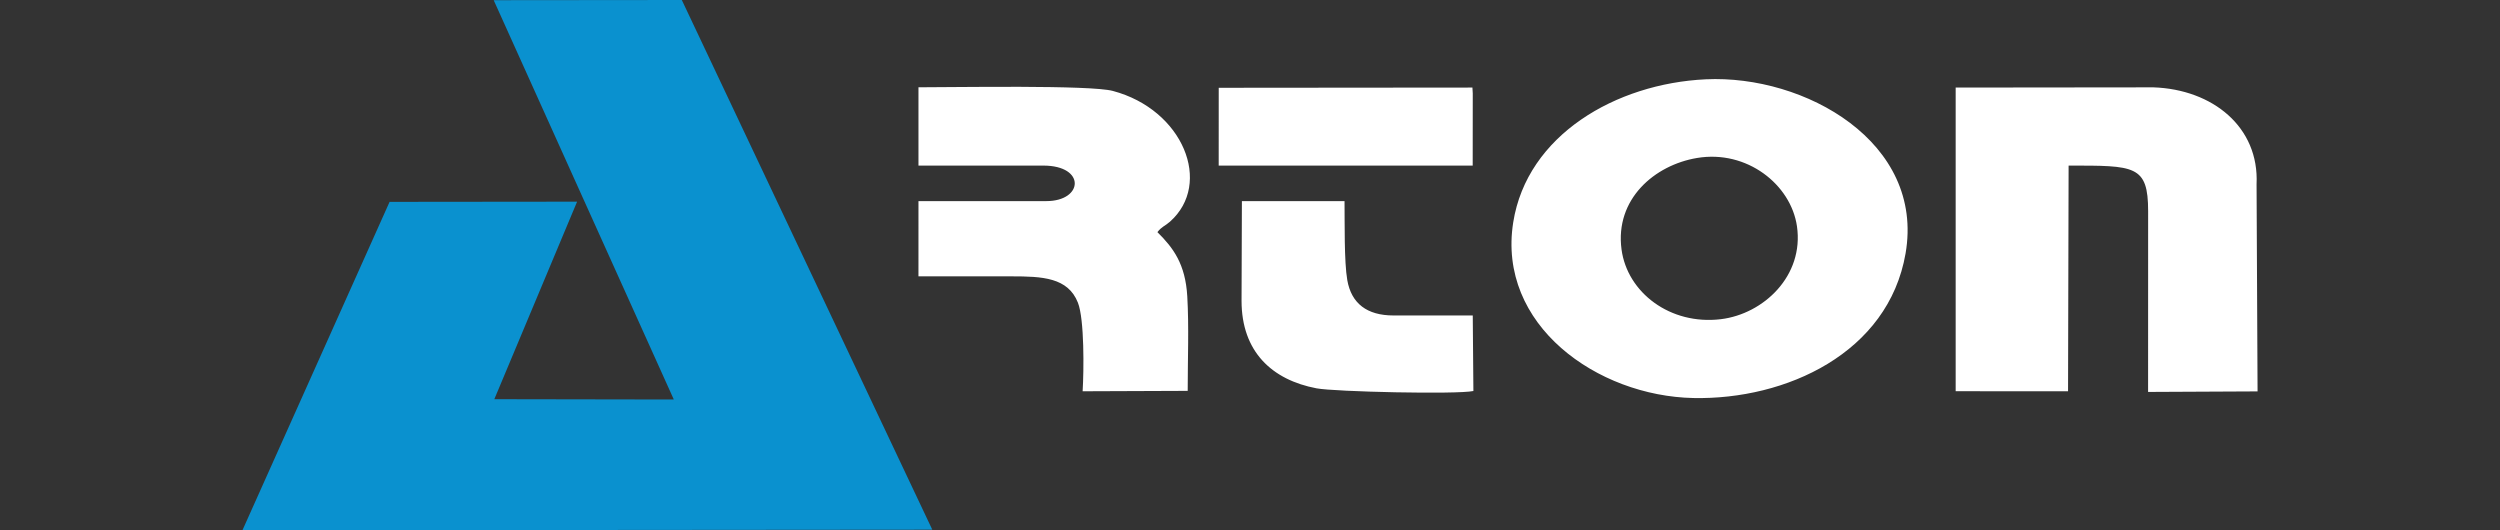 <svg xmlns="http://www.w3.org/2000/svg" width="165" height="35" viewBox="0 0 165 35" fill="none">
    <rect x="0" y="0" width="165" height="35" fill="#333333" stroke="none"/>
    <path fill-rule="evenodd" clip-rule="evenodd" d="
M128.007 10.426C131.29 9.877 134.197 12.173 134.599 14.93C135.077 18.207 132.39 20.725 129.578 21.066C126.238 21.471 123.401 19.311 123.021 16.463C122.577 13.139 125.202 10.895 128.007 10.426H128.007Z

M157.774 25.868L164.999 25.832L164.933 12.157C165.115 8.384 162.033 5.898 158.124 5.765L145.074 5.779V25.821L152.491 25.823L152.528 10.929C156.896 10.929 157.778 10.888 157.777 13.948L157.774 25.868H157.774Z

M96.434 10.928L113.198 10.929L113.202 6.163L113.18 5.779L96.436 5.794L96.434 10.928H96.434Z

M97.942 19.85C97.942 23.232 99.972 25.076 102.892 25.63C104.09 25.858 112.148 26.04 113.244 25.807L113.202 20.821H107.973C106.215 20.821 105.191 20.026 104.921 18.49C104.709 17.276 104.755 14.651 104.739 13.275L97.965 13.273L97.942 19.85V19.85Z

M76.619 10.929H84.859C87.682 10.929 87.502 13.273 85.06 13.273H76.619L76.618 18.239H82.749C84.787 18.239 86.487 18.309 87.143 19.979C87.574 21.076 87.537 24.469 87.453 25.824L94.388 25.797C94.388 23.778 94.476 21.546 94.36 19.552C94.236 17.426 93.435 16.354 92.389 15.321C92.676 14.951 92.899 14.915 93.217 14.632C96.051 12.119 94.094 7.238 89.447 6.001C87.947 5.601 79.084 5.761 76.619 5.761V10.929V10.929Z

M141.767 16.73C143.039 9.378 135.111 4.925 128.583 5.234C122.643 5.515 116.785 8.918 115.873 14.672C114.798 21.455 121.422 26.142 127.767 26.27C133.864 26.394 140.629 23.308 141.767 16.73H141.767Z" fill="white" transform="translate(-16,0)"/>
    <path fill-rule="evenodd" clip-rule="evenodd" d="M16.584 0.012L28.472 26.367L16.625 26.347L22.089 13.31L9.713 13.323L0 35L45.531 34.959L28.999 0L16.584 0.012Z" fill="#0A91CF" transform="translate(16,0)"/>
</svg>